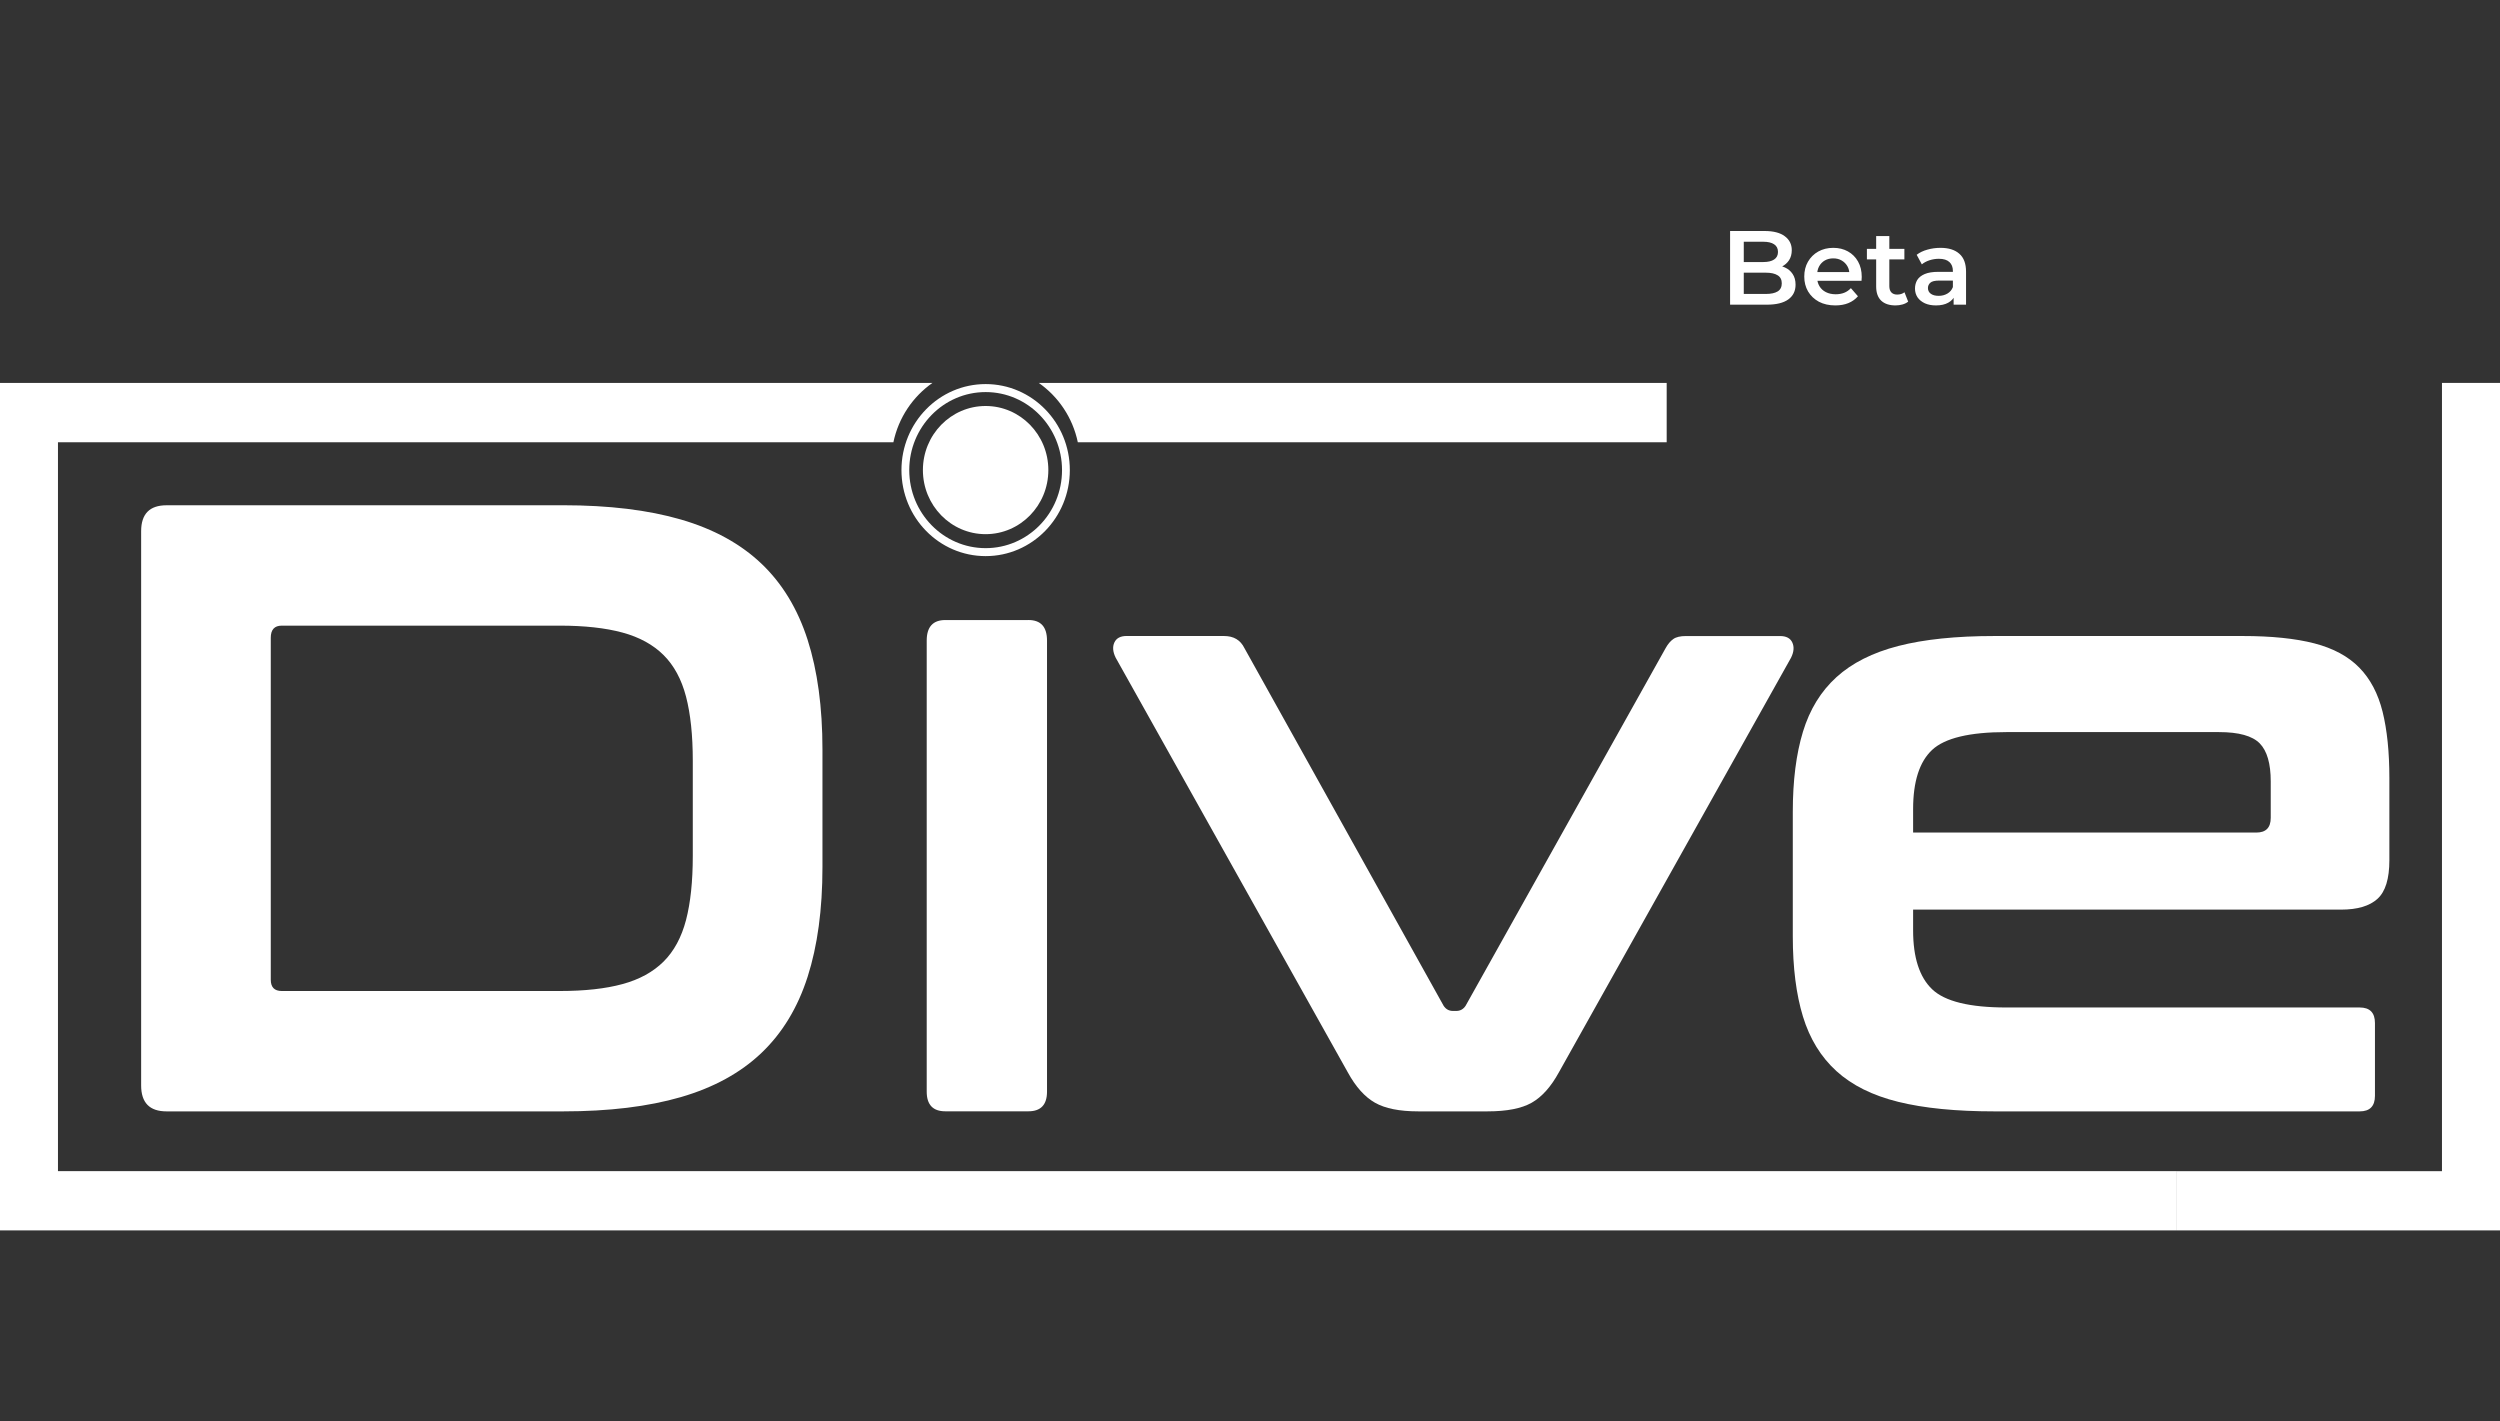 <svg width="285" height="162" viewBox="0 0 285 162" fill="none" xmlns="http://www.w3.org/2000/svg">
<rect x="0" y="0" width="285" height="162" fill="#333333" stroke="none"/>
<path d="M64.197 57.598C69.413 57.598 73.889 58.14 77.626 59.226C81.362 60.312 84.418 61.99 86.805 64.259C89.189 66.528 90.942 69.427 92.071 72.947C93.197 76.468 93.76 80.633 93.76 85.435V98.859C93.76 103.665 93.197 107.826 92.071 111.347C90.945 114.868 89.189 117.763 86.805 120.035C84.422 122.304 81.362 123.983 77.626 125.068C73.889 126.154 69.413 126.697 64.197 126.697H18.987C17.053 126.697 16.09 125.709 16.09 123.737V60.561C16.09 58.586 17.057 57.601 18.987 57.601H64.197V57.598ZM30.868 111.691C30.868 112.548 31.286 112.975 32.125 112.975H63.811C66.644 112.975 69.027 112.715 70.961 112.186C72.894 111.662 74.453 110.804 75.646 109.621C76.836 108.438 77.689 106.856 78.207 104.884C78.72 102.909 78.978 100.477 78.978 97.579V86.719C78.978 83.825 78.72 81.389 78.207 79.414C77.689 77.438 76.836 75.86 75.646 74.677C74.453 73.494 72.894 72.636 70.961 72.112C69.027 71.587 66.644 71.323 63.811 71.323H32.125C31.286 71.323 30.868 71.782 30.868 72.705V111.691Z" fill="white"/>
<path d="M117.236 70.682C118.652 70.682 119.36 71.463 119.36 73.026V124.445C119.36 125.943 118.652 126.689 117.236 126.689H107.769C106.353 126.689 105.645 125.94 105.645 124.445V73.03C105.645 71.467 106.353 70.685 107.769 70.685H117.236V70.682Z" fill="white"/>
<path d="M139.546 72.506C140.641 72.506 141.413 72.965 141.866 73.888L164.57 114.654C164.825 115.048 165.183 115.247 165.633 115.247H166.019C166.468 115.247 166.823 115.048 167.081 114.654L189.881 73.888C190.136 73.428 190.426 73.081 190.752 72.853C191.074 72.621 191.556 72.509 192.2 72.509H202.924C203.632 72.509 204.1 72.755 204.326 73.251C204.553 73.743 204.503 74.322 204.181 74.977L177.709 122.253C176.806 123.899 175.775 125.05 174.617 125.708C173.459 126.367 171.784 126.696 169.592 126.696H161.67C159.545 126.696 157.902 126.367 156.744 125.708C155.586 125.05 154.551 123.899 153.652 122.253L127.183 74.97C126.861 74.311 126.812 73.736 127.038 73.244C127.265 72.752 127.729 72.502 128.441 72.502H139.546V72.506Z" fill="white"/>
<path d="M255.676 72.506C258.959 72.506 261.683 72.788 263.839 73.345C265.996 73.906 267.703 74.825 268.96 76.11C270.218 77.394 271.099 79.07 271.616 81.143C272.13 83.217 272.388 85.731 272.388 88.695V98.071C272.388 100.177 271.939 101.642 271.036 102.463C270.133 103.288 268.748 103.697 266.882 103.697H218.095V106.067C218.095 109.161 218.821 111.398 220.269 112.78C221.718 114.162 224.537 114.853 228.723 114.853H269.006C270.164 114.853 270.745 115.447 270.745 116.63V124.92C270.745 126.103 270.164 126.697 269.006 126.697H227.37C222.989 126.697 219.334 126.335 216.406 125.611C213.473 124.887 211.125 123.719 209.355 122.108C207.584 120.498 206.313 118.425 205.537 115.888C204.765 113.355 204.379 110.312 204.379 106.759V92.545C204.379 88.992 204.765 85.949 205.537 83.416C206.309 80.883 207.58 78.809 209.355 77.195C211.125 75.585 213.477 74.398 216.406 73.642C219.334 72.886 222.989 72.506 227.37 72.506H255.676V72.506ZM218.095 94.912H257.221C258.315 94.912 258.864 94.354 258.864 93.233V89.086C258.864 87.049 258.446 85.598 257.607 84.744C256.767 83.89 255.223 83.459 252.971 83.459H228.723C224.537 83.459 221.718 84.136 220.269 85.482C218.821 86.832 218.095 89.086 218.095 92.245V94.912V94.912Z" fill="white"/>
<path d="M0 140.263H248.169V133.511H6.608V50.415H101.848C102.432 47.618 104.065 45.215 106.3 43.652H0V140.263Z" fill="white"/>
<path d="M118.418 43.652C120.656 45.215 122.286 47.615 122.87 50.415H188.203H190.002V43.652H118.418Z" fill="white"/>
<path d="M278.385 50.415V133.514H248.169V140.266H285V43.652H278.385V50.415Z" fill="white"/>
<path d="M112.361 60.895C116.31 60.895 119.511 57.624 119.511 53.589C119.511 49.554 116.31 46.283 112.361 46.283C108.412 46.283 105.211 49.554 105.211 53.589C105.211 57.624 108.412 60.895 112.361 60.895Z" fill="white"/>
<path d="M112.363 43.785C107.065 43.785 102.766 48.178 102.766 53.591C102.766 59.012 107.065 63.397 112.363 63.397C117.661 63.397 121.96 59.008 121.96 53.591C121.96 48.178 117.661 43.785 112.363 43.785ZM112.363 62.489C107.557 62.489 103.655 58.502 103.655 53.591C103.655 48.681 107.557 44.697 112.363 44.697C117.169 44.697 121.071 48.685 121.071 53.595C121.071 58.505 117.169 62.489 112.363 62.489Z" fill="white"/>
<path d="M197.23 34.734V26.334H201.166C202.174 26.334 202.942 26.534 203.47 26.934C203.998 27.326 204.262 27.854 204.262 28.518C204.262 28.966 204.158 29.35 203.95 29.67C203.742 29.982 203.462 30.226 203.11 30.402C202.766 30.57 202.39 30.654 201.982 30.654L202.198 30.222C202.67 30.222 203.094 30.31 203.47 30.486C203.846 30.654 204.142 30.902 204.358 31.23C204.582 31.558 204.694 31.966 204.694 32.454C204.694 33.174 204.418 33.734 203.866 34.134C203.314 34.534 202.494 34.734 201.406 34.734H197.23ZM198.79 33.51H201.31C201.894 33.51 202.342 33.414 202.654 33.222C202.966 33.03 203.122 32.722 203.122 32.298C203.122 31.882 202.966 31.578 202.654 31.386C202.342 31.186 201.894 31.086 201.31 31.086H198.67V29.874H200.998C201.542 29.874 201.958 29.778 202.246 29.586C202.542 29.394 202.69 29.106 202.69 28.722C202.69 28.33 202.542 28.038 202.246 27.846C201.958 27.654 201.542 27.558 200.998 27.558H198.79V33.51ZM209.226 34.818C208.514 34.818 207.89 34.678 207.354 34.398C206.826 34.11 206.414 33.718 206.118 33.222C205.83 32.726 205.686 32.162 205.686 31.53C205.686 30.89 205.826 30.326 206.106 29.838C206.394 29.342 206.786 28.954 207.282 28.674C207.786 28.394 208.358 28.254 208.998 28.254C209.622 28.254 210.178 28.39 210.666 28.662C211.154 28.934 211.538 29.318 211.818 29.814C212.098 30.31 212.238 30.894 212.238 31.566C212.238 31.63 212.234 31.702 212.226 31.782C212.226 31.862 212.222 31.938 212.214 32.01H206.874V31.014H211.422L210.834 31.326C210.842 30.958 210.766 30.634 210.606 30.354C210.446 30.074 210.226 29.854 209.946 29.694C209.674 29.534 209.358 29.454 208.998 29.454C208.63 29.454 208.306 29.534 208.026 29.694C207.754 29.854 207.538 30.078 207.378 30.366C207.226 30.646 207.15 30.978 207.15 31.362V31.602C207.15 31.986 207.238 32.326 207.414 32.622C207.59 32.918 207.838 33.146 208.158 33.306C208.478 33.466 208.846 33.546 209.262 33.546C209.622 33.546 209.946 33.49 210.234 33.378C210.522 33.266 210.778 33.09 211.002 32.85L211.806 33.774C211.518 34.11 211.154 34.37 210.714 34.554C210.282 34.73 209.786 34.818 209.226 34.818ZM216.091 34.818C215.387 34.818 214.843 34.638 214.459 34.278C214.075 33.91 213.883 33.37 213.883 32.658V26.91H215.383V32.622C215.383 32.926 215.459 33.162 215.611 33.33C215.771 33.498 215.991 33.582 216.271 33.582C216.607 33.582 216.887 33.494 217.111 33.318L217.531 34.386C217.355 34.53 217.139 34.638 216.883 34.71C216.627 34.782 216.363 34.818 216.091 34.818ZM212.827 29.574V28.374H217.099V29.574H212.827ZM222.713 34.734V33.438L222.629 33.162V30.894C222.629 30.454 222.497 30.114 222.233 29.874C221.969 29.626 221.569 29.502 221.033 29.502C220.673 29.502 220.317 29.558 219.965 29.67C219.621 29.782 219.329 29.938 219.089 30.138L218.501 29.046C218.845 28.782 219.253 28.586 219.725 28.458C220.205 28.322 220.701 28.254 221.213 28.254C222.141 28.254 222.857 28.478 223.361 28.926C223.873 29.366 224.129 30.05 224.129 30.978V34.734H222.713ZM220.697 34.818C220.217 34.818 219.797 34.738 219.437 34.578C219.077 34.41 218.797 34.182 218.597 33.894C218.405 33.598 218.309 33.266 218.309 32.898C218.309 32.538 218.393 32.214 218.561 31.926C218.737 31.638 219.021 31.41 219.413 31.242C219.805 31.074 220.325 30.99 220.973 30.99H222.833V31.986H221.081C220.569 31.986 220.225 32.07 220.049 32.238C219.873 32.398 219.785 32.598 219.785 32.838C219.785 33.11 219.893 33.326 220.109 33.486C220.325 33.646 220.625 33.726 221.009 33.726C221.377 33.726 221.705 33.642 221.993 33.474C222.289 33.306 222.501 33.058 222.629 32.73L222.881 33.63C222.737 34.006 222.477 34.298 222.101 34.506C221.733 34.714 221.265 34.818 220.697 34.818Z" fill="white"/>
</svg>
